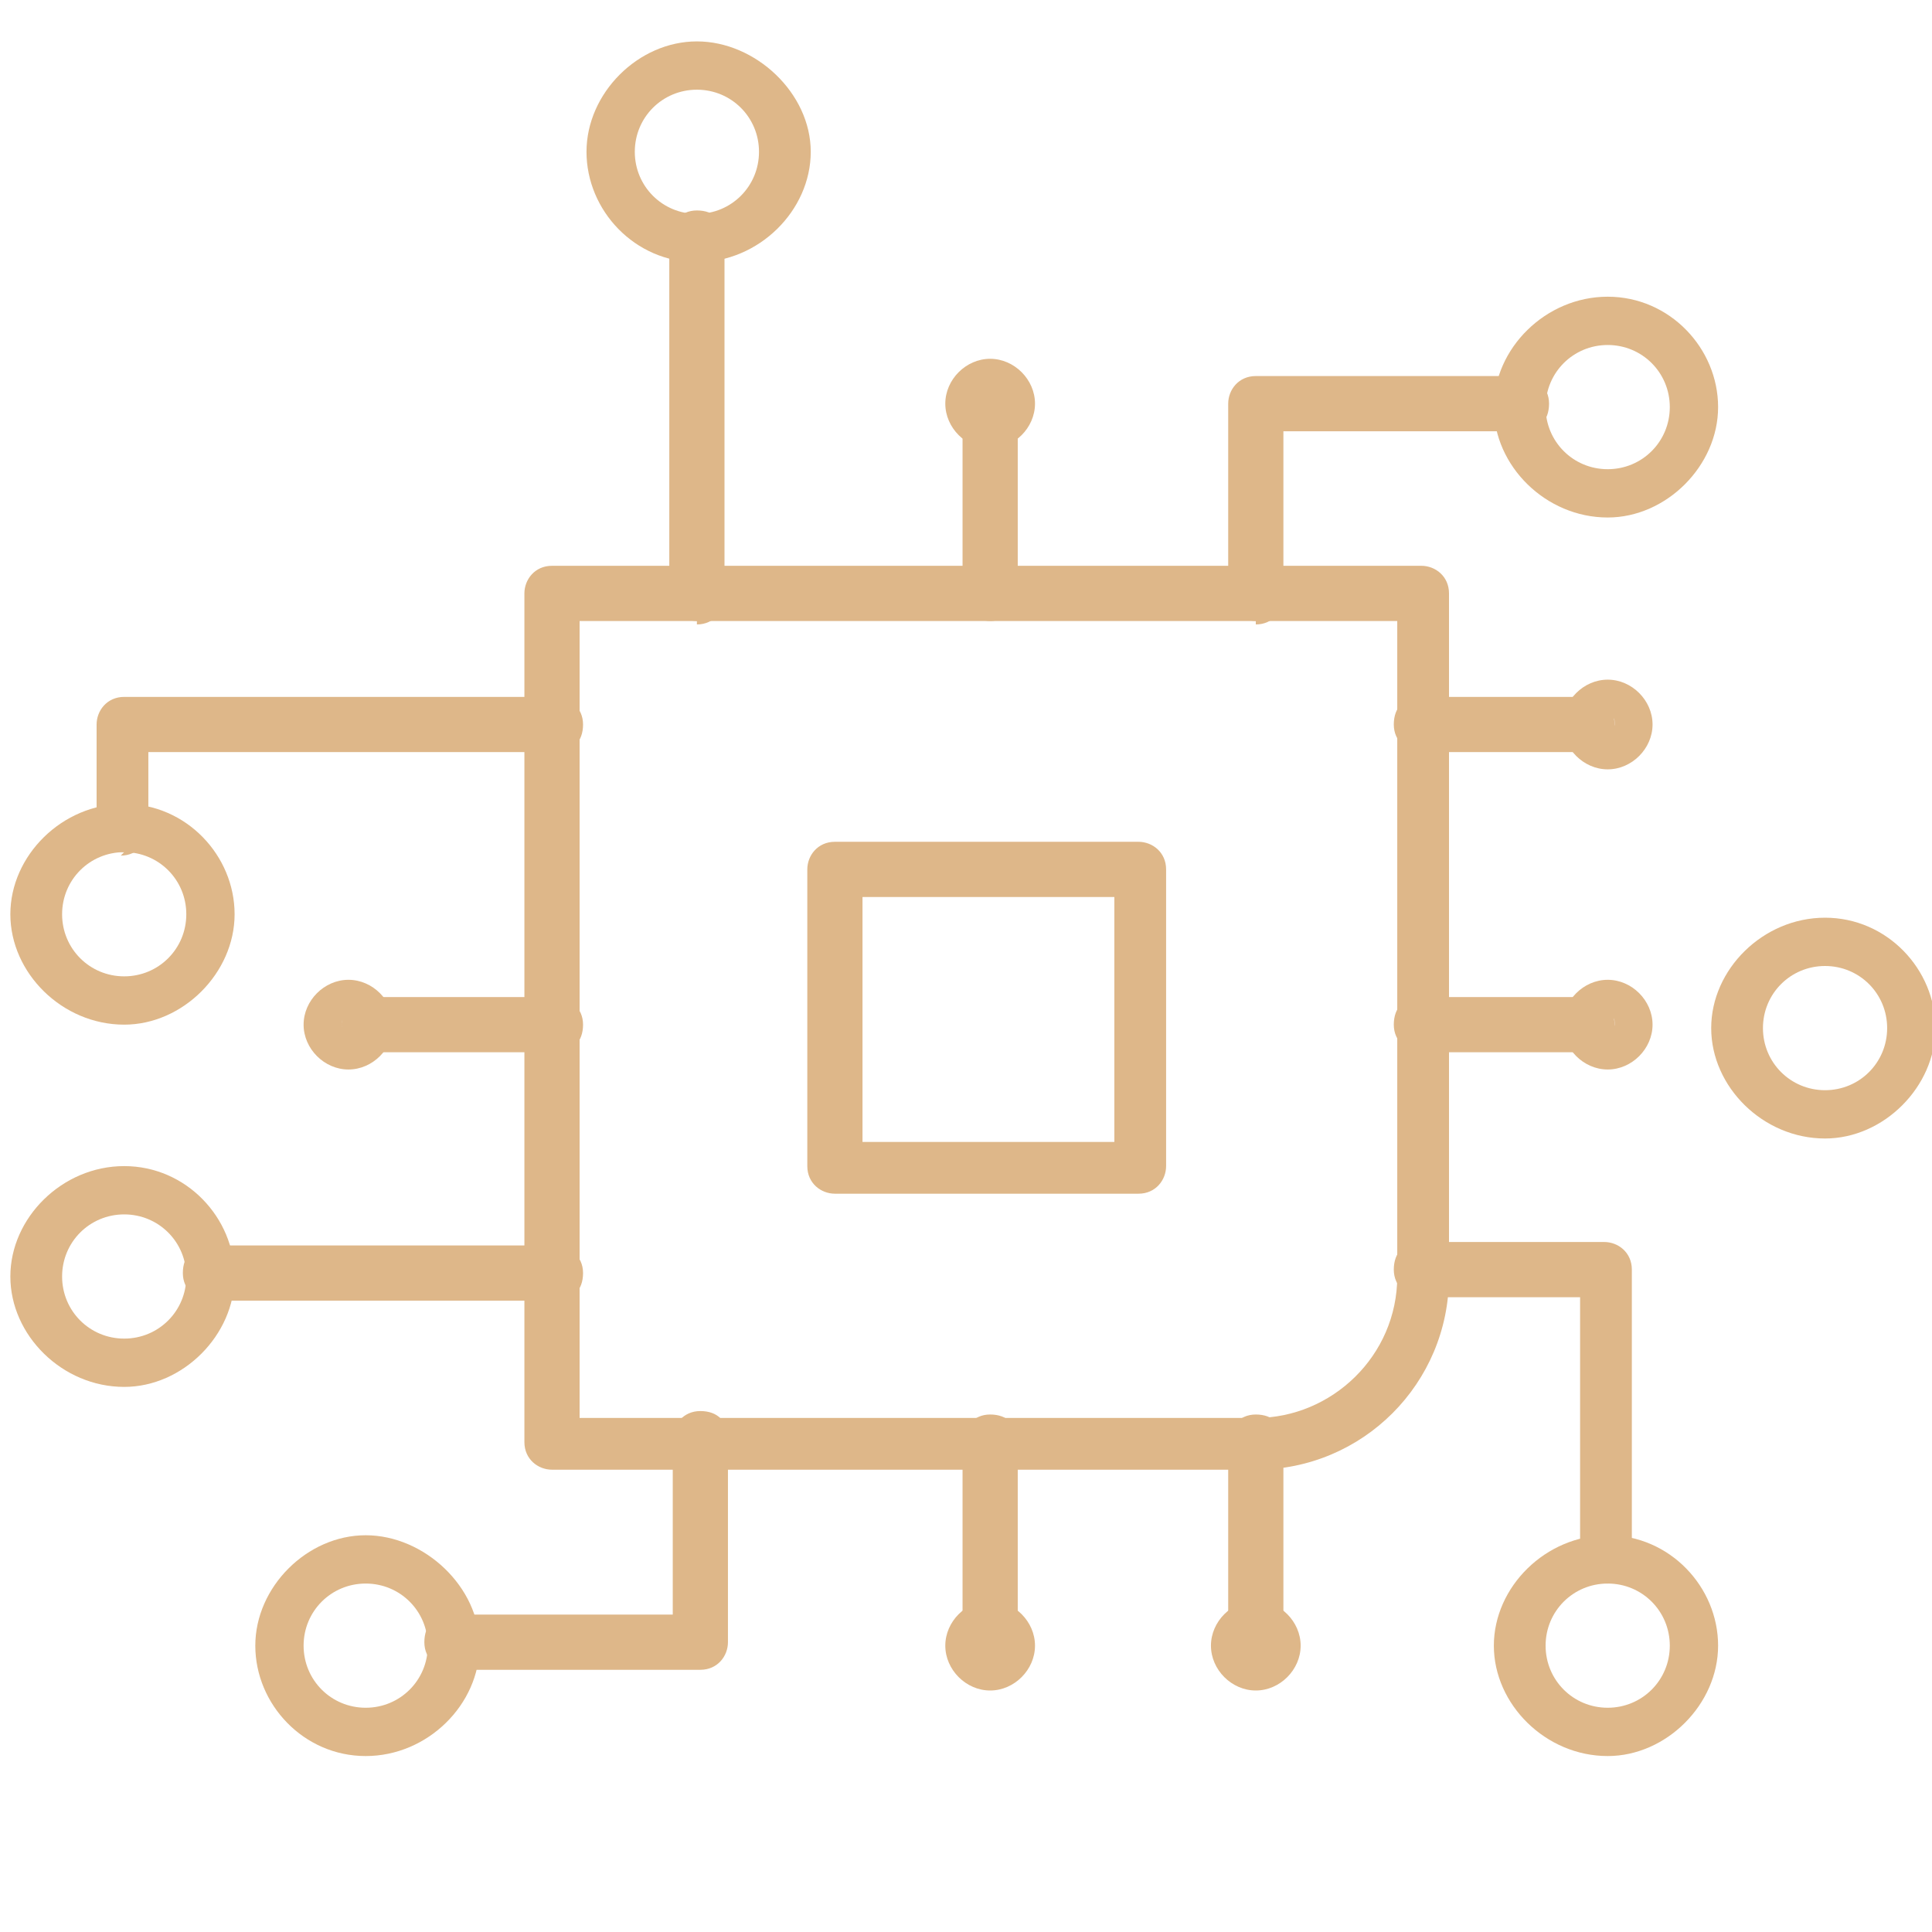 <?xml version="1.0" encoding="UTF-8"?>
<svg id="a" xmlns="http://www.w3.org/2000/svg" width="56" height="56" version="1.1" viewBox="0 0 56 56">
  <defs>
    <style>
      .cls-1 {
        fill: #deb789;
        stroke-width: 0px;
      }
    </style>
  </defs>
  <path class="cls-1" d="M36.4,42.6h-20.4c-.4,0-.8-.3-.8-.8v-24.6c0-.4.3-.8.8-.8h25.2c.4,0,.8.3.8.8v19.8c0,3.1-2.5,5.6-5.6,5.6ZM16.8,41.1h19.6c2.2,0,4.1-1.8,4.1-4.1v-19h-23.7v23.1Z"/>
  <path class="cls-1" d="M33,34.6h-8.8c-.4,0-.8-.3-.8-.8v-8.6c0-.4.3-.8.8-.8h8.8c.4,0,.8.3.8.8v8.6c0,.4-.3.8-.8.8ZM25,33.1h7.3v-7.1h-7.3v7.1Z"/>
  <path class="cls-1" d="M20.2,7.6c-1.8,0-3.2-1.5-3.2-3.2s1.5-3.2,3.2-3.2,3.3,1.5,3.3,3.2-1.5,3.2-3.3,3.2ZM20.2,2.6c-1,0-1.8.8-1.8,1.8s.8,1.8,1.8,1.8,1.8-.8,1.8-1.8-.8-1.8-1.8-1.8Z"/>
  <path class="cls-1" d="M3.6,29.7c-1.8,0-3.3-1.5-3.3-3.2s1.5-3.2,3.3-3.2,3.2,1.5,3.2,3.2-1.5,3.2-3.2,3.2ZM3.6,24.7c-1,0-1.8.8-1.8,1.8s.8,1.8,1.8,1.8,1.8-.8,1.8-1.8-.8-1.8-1.8-1.8Z"/>
  <path class="cls-1" d="M3.6,40.2c-1.8,0-3.3-1.5-3.3-3.2s1.5-3.2,3.3-3.2,3.2,1.5,3.2,3.2-1.5,3.2-3.2,3.2ZM3.6,35.2c-1,0-1.8.8-1.8,1.8s.8,1.8,1.8,1.8,1.8-.8,1.8-1.8-.8-1.8-1.8-1.8Z"/>
  <path class="cls-1" d="M10.6,50.9c-1.8,0-3.2-1.5-3.2-3.2s1.5-3.2,3.2-3.2,3.3,1.5,3.3,3.2-1.5,3.2-3.3,3.2ZM10.6,45.9c-1,0-1.8.8-1.8,1.8s.8,1.8,1.8,1.8,1.8-.8,1.8-1.8-.8-1.8-1.8-1.8Z"/>
  <path class="cls-1" d="M46.6,50.9c-1.8,0-3.3-1.5-3.3-3.2s1.5-3.2,3.3-3.2,3.2,1.5,3.2,3.2-1.5,3.2-3.2,3.2ZM46.6,45.9c-1,0-1.8.8-1.8,1.8s.8,1.8,1.8,1.8,1.8-.8,1.8-1.8-.8-1.8-1.8-1.8Z"/>
  <path class="cls-1" d="M46.6,15c-1.8,0-3.3-1.5-3.3-3.2s1.5-3.2,3.3-3.2,3.2,1.5,3.2,3.2-1.5,3.2-3.2,3.2ZM46.6,10c-1,0-1.8.8-1.8,1.8s.8,1.8,1.8,1.8,1.8-.8,1.8-1.8-.8-1.8-1.8-1.8Z"/>
  <path class="cls-1" d="M52.9,33c-1.8,0-3.3-1.5-3.3-3.2s1.5-3.2,3.3-3.2,3.2,1.5,3.2,3.2-1.5,3.2-3.2,3.2ZM52.9,28c-1,0-1.8.8-1.8,1.8s.8,1.8,1.8,1.8,1.8-.8,1.8-1.8-.8-1.8-1.8-1.8Z"/>
  <path class="cls-1" d="M46.6,22.3c-.7,0-1.3-.6-1.3-1.3s.6-1.3,1.3-1.3,1.3.6,1.3,1.3-.6,1.3-1.3,1.3ZM46.6,20.8c-.1,0-.2,0-.2.2,0,.2.4.2.4,0s0-.2-.2-.2Z"/>
  <path class="cls-1" d="M46.6,31c-.7,0-1.3-.6-1.3-1.3s.6-1.3,1.3-1.3,1.3.6,1.3,1.3-.6,1.3-1.3,1.3ZM46.6,29.5c-.1,0-.2,0-.2.2,0,.2.4.2.4,0s0-.2-.2-.2Z"/>
  <path class="cls-1" d="M36.4,49c-.7,0-1.3-.6-1.3-1.3s.6-1.3,1.3-1.3,1.3.6,1.3,1.3-.6,1.3-1.3,1.3ZM36.4,47.5c-.1,0-.2,0-.2.2,0,.2.4.2.4,0,0-.1,0-.2-.2-.2Z"/>
  <path class="cls-1" d="M28.7,49c-.7,0-1.3-.6-1.3-1.3s.6-1.3,1.3-1.3,1.3.6,1.3,1.3-.6,1.3-1.3,1.3ZM28.7,47.5c-.1,0-.2,0-.2.2,0,.2.4.2.4,0s0-.2-.2-.2Z"/>
  <path class="cls-1" d="M28.7,13c-.7,0-1.3-.6-1.3-1.3s.6-1.3,1.3-1.3,1.3.6,1.3,1.3-.6,1.3-1.3,1.3ZM28.7,11.5c-.1,0-.2,0-.2.2,0,.2.4.2.4,0s0-.2-.2-.2Z"/>
  <path class="cls-1" d="M10.1,31c-.7,0-1.3-.6-1.3-1.3s.6-1.3,1.3-1.3,1.3.6,1.3,1.3-.6,1.3-1.3,1.3ZM10.1,29.5c-.1,0-.2,0-.2.2,0,.2.4.2.4,0s0-.2-.2-.2Z"/>
  <path class="cls-1" d="M20.2,18c-.4,0-.8-.3-.8-.8V6.9c0-.4.3-.8.8-.8s.8.3.8.8v10.4c0,.4-.3.8-.8.8Z"/>
  <path class="cls-1" d="M28.7,18c-.4,0-.8-.3-.8-.8v-5c0-.4.3-.8.8-.8s.8.3.8.8v5c0,.4-.3.8-.8.8Z"/>
  <path class="cls-1" d="M36.4,18c-.4,0-.8-.3-.8-.8v-5.5c0-.4.3-.8.8-.8h7.7c.4,0,.8.3.8.8s-.3.8-.8.8h-6.9v4.8c0,.4-.3.8-.8.8Z"/>
  <path class="cls-1" d="M46,21.8h-4.8c-.4,0-.8-.3-.8-.8s.3-.8.8-.8h4.8c.4,0,.8.3.8.8s-.3.8-.8.8Z"/>
  <path class="cls-1" d="M46,30.5h-4.8c-.4,0-.8-.3-.8-.8s.3-.8.8-.8h4.8c.4,0,.8.3.8.8s-.3.8-.8.8Z"/>
  <path class="cls-1" d="M16.1,30.5h-5.4c-.4,0-.8-.3-.8-.8s.3-.8.8-.8h5.4c.4,0,.8.3.8.8s-.3.8-.8.8Z"/>
  <path class="cls-1" d="M3.6,24.7c-.4,0-.8-.3-.8-.8v-2.9c0-.4.3-.8.8-.8h12.5c.4,0,.8.3.8.8s-.3.8-.8.8H4.3v2.2c0,.4-.3.8-.8.8Z"/>
  <path class="cls-1" d="M16.1,37.7H6.1c-.4,0-.8-.3-.8-.8s.3-.8.8-.8h10c.4,0,.8.3.8.8s-.3.8-.8.8Z"/>
  <path class="cls-1" d="M20.2,48.4h-7.1c-.4,0-.8-.3-.8-.8s.3-.8.8-.8h6.4v-5.1c0-.4.3-.8.8-.8s.8.3.8.8v5.9c0,.4-.3.8-.8.8Z"/>
  <path class="cls-1" d="M28.7,47.9c-.4,0-.8-.3-.8-.8v-5.3c0-.4.3-.8.8-.8s.8.3.8.8v5.3c0,.4-.3.8-.8.8Z"/>
  <path class="cls-1" d="M36.4,47.9c-.4,0-.8-.3-.8-.8v-5.3c0-.4.3-.8.8-.8s.8.3.8.8v5.3c0,.4-.3.8-.8.8Z"/>
  <path class="cls-1" d="M46.6,45.9c-.4,0-.8-.3-.8-.8v-7.5h-4.6c-.4,0-.8-.3-.8-.8s.3-.8.8-.8h5.3c.4,0,.8.3.8.8v8.2c0,.4-.3.8-.8.8Z"/>
</svg>